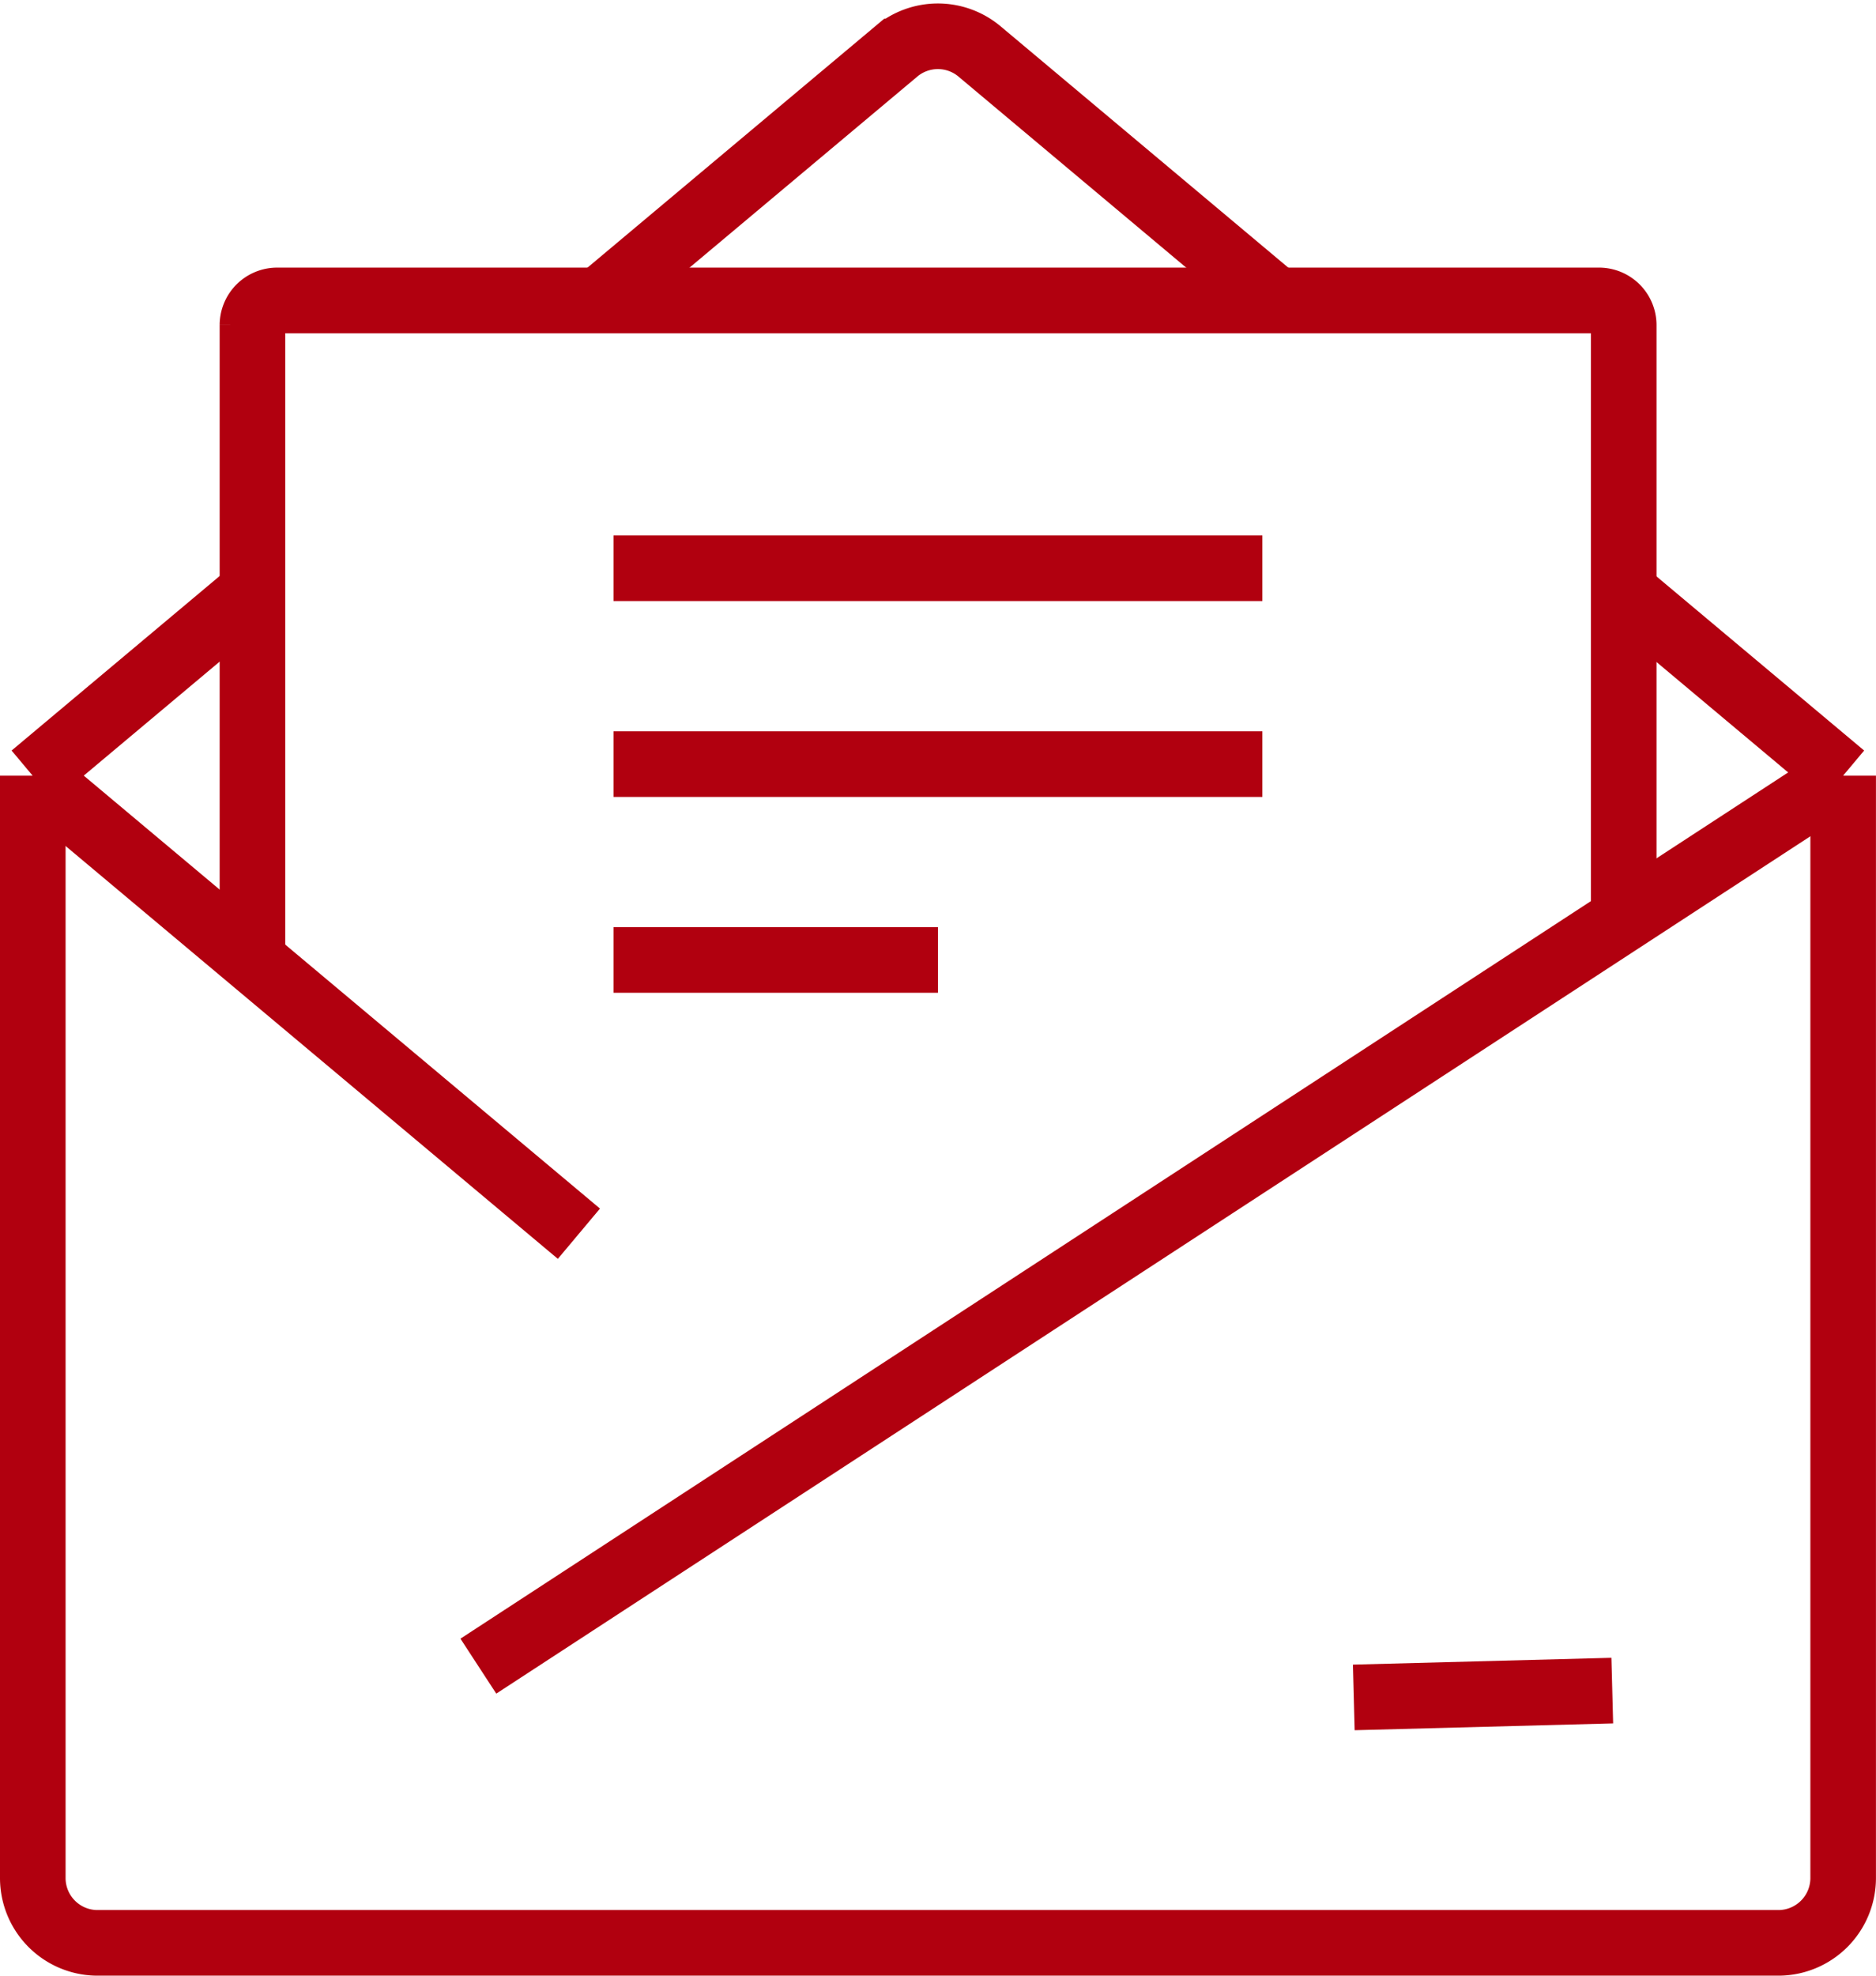 <svg xmlns="http://www.w3.org/2000/svg" width="42.908" height="45.165" viewBox="0 0 42.908 45.165"><g transform="translate(-1766.326 -2493.59)"><line x1="14.841" transform="translate(1780.358 2506.581)" fill="none" stroke="#b1000f" stroke-miterlimit="10" stroke-width="1.5"/><line x1="14.841" transform="translate(1780.358 2511.059)" fill="none" stroke="#b1000f" stroke-miterlimit="10" stroke-width="1.5"/><line x1="7.421" transform="translate(1780.358 2515.536)" fill="none" stroke="#b1000f" stroke-miterlimit="10" stroke-width="1.5"/><path d="M1767.076,2511.323v25.2a1.482,1.482,0,0,0,1.482,1.483H1807a1.483,1.483,0,0,0,1.483-1.483v-25.2" fill="none" stroke="#b1000f" stroke-miterlimit="10" stroke-width="1.5"/><line x1="5.02" y1="4.208" transform="translate(1803.461 2507.115)" fill="none" stroke="#b1000f" stroke-miterlimit="10" stroke-width="1.5"/><line x1="5.026" y2="4.214" transform="translate(1767.073 2507.109)" fill="none" stroke="#b1000f" stroke-miterlimit="10" stroke-width="1.5"/><path d="M1780.036,2500.458l6.789-5.692a1.482,1.482,0,0,1,1.905,0l6.788,5.692" fill="none" stroke="#b1000f" stroke-miterlimit="10" stroke-width="1.5"/><line y1="20.357" x2="31.217" transform="translate(1777.267 2511.323)" fill="none" stroke="#b1000f" stroke-miterlimit="10" stroke-width="1.5"/><line x2="12.491" y2="10.471" transform="translate(1767.076 2511.323)" fill="none" stroke="#b1000f" stroke-miterlimit="10" stroke-width="1.5"/><line x1="5.912" y2="0.156" transform="translate(1797.29 2532.239)" fill="none" stroke="#b1000f" stroke-miterlimit="10" stroke-width="1.5"/><path d="M1772.1,2515.536v-14.514a.565.565,0,0,1,.565-.564H1802.9a.565.565,0,0,1,.564.564V2514.6" fill="none" stroke="#b1000f" stroke-miterlimit="10" stroke-width="1.5"/></g></svg>